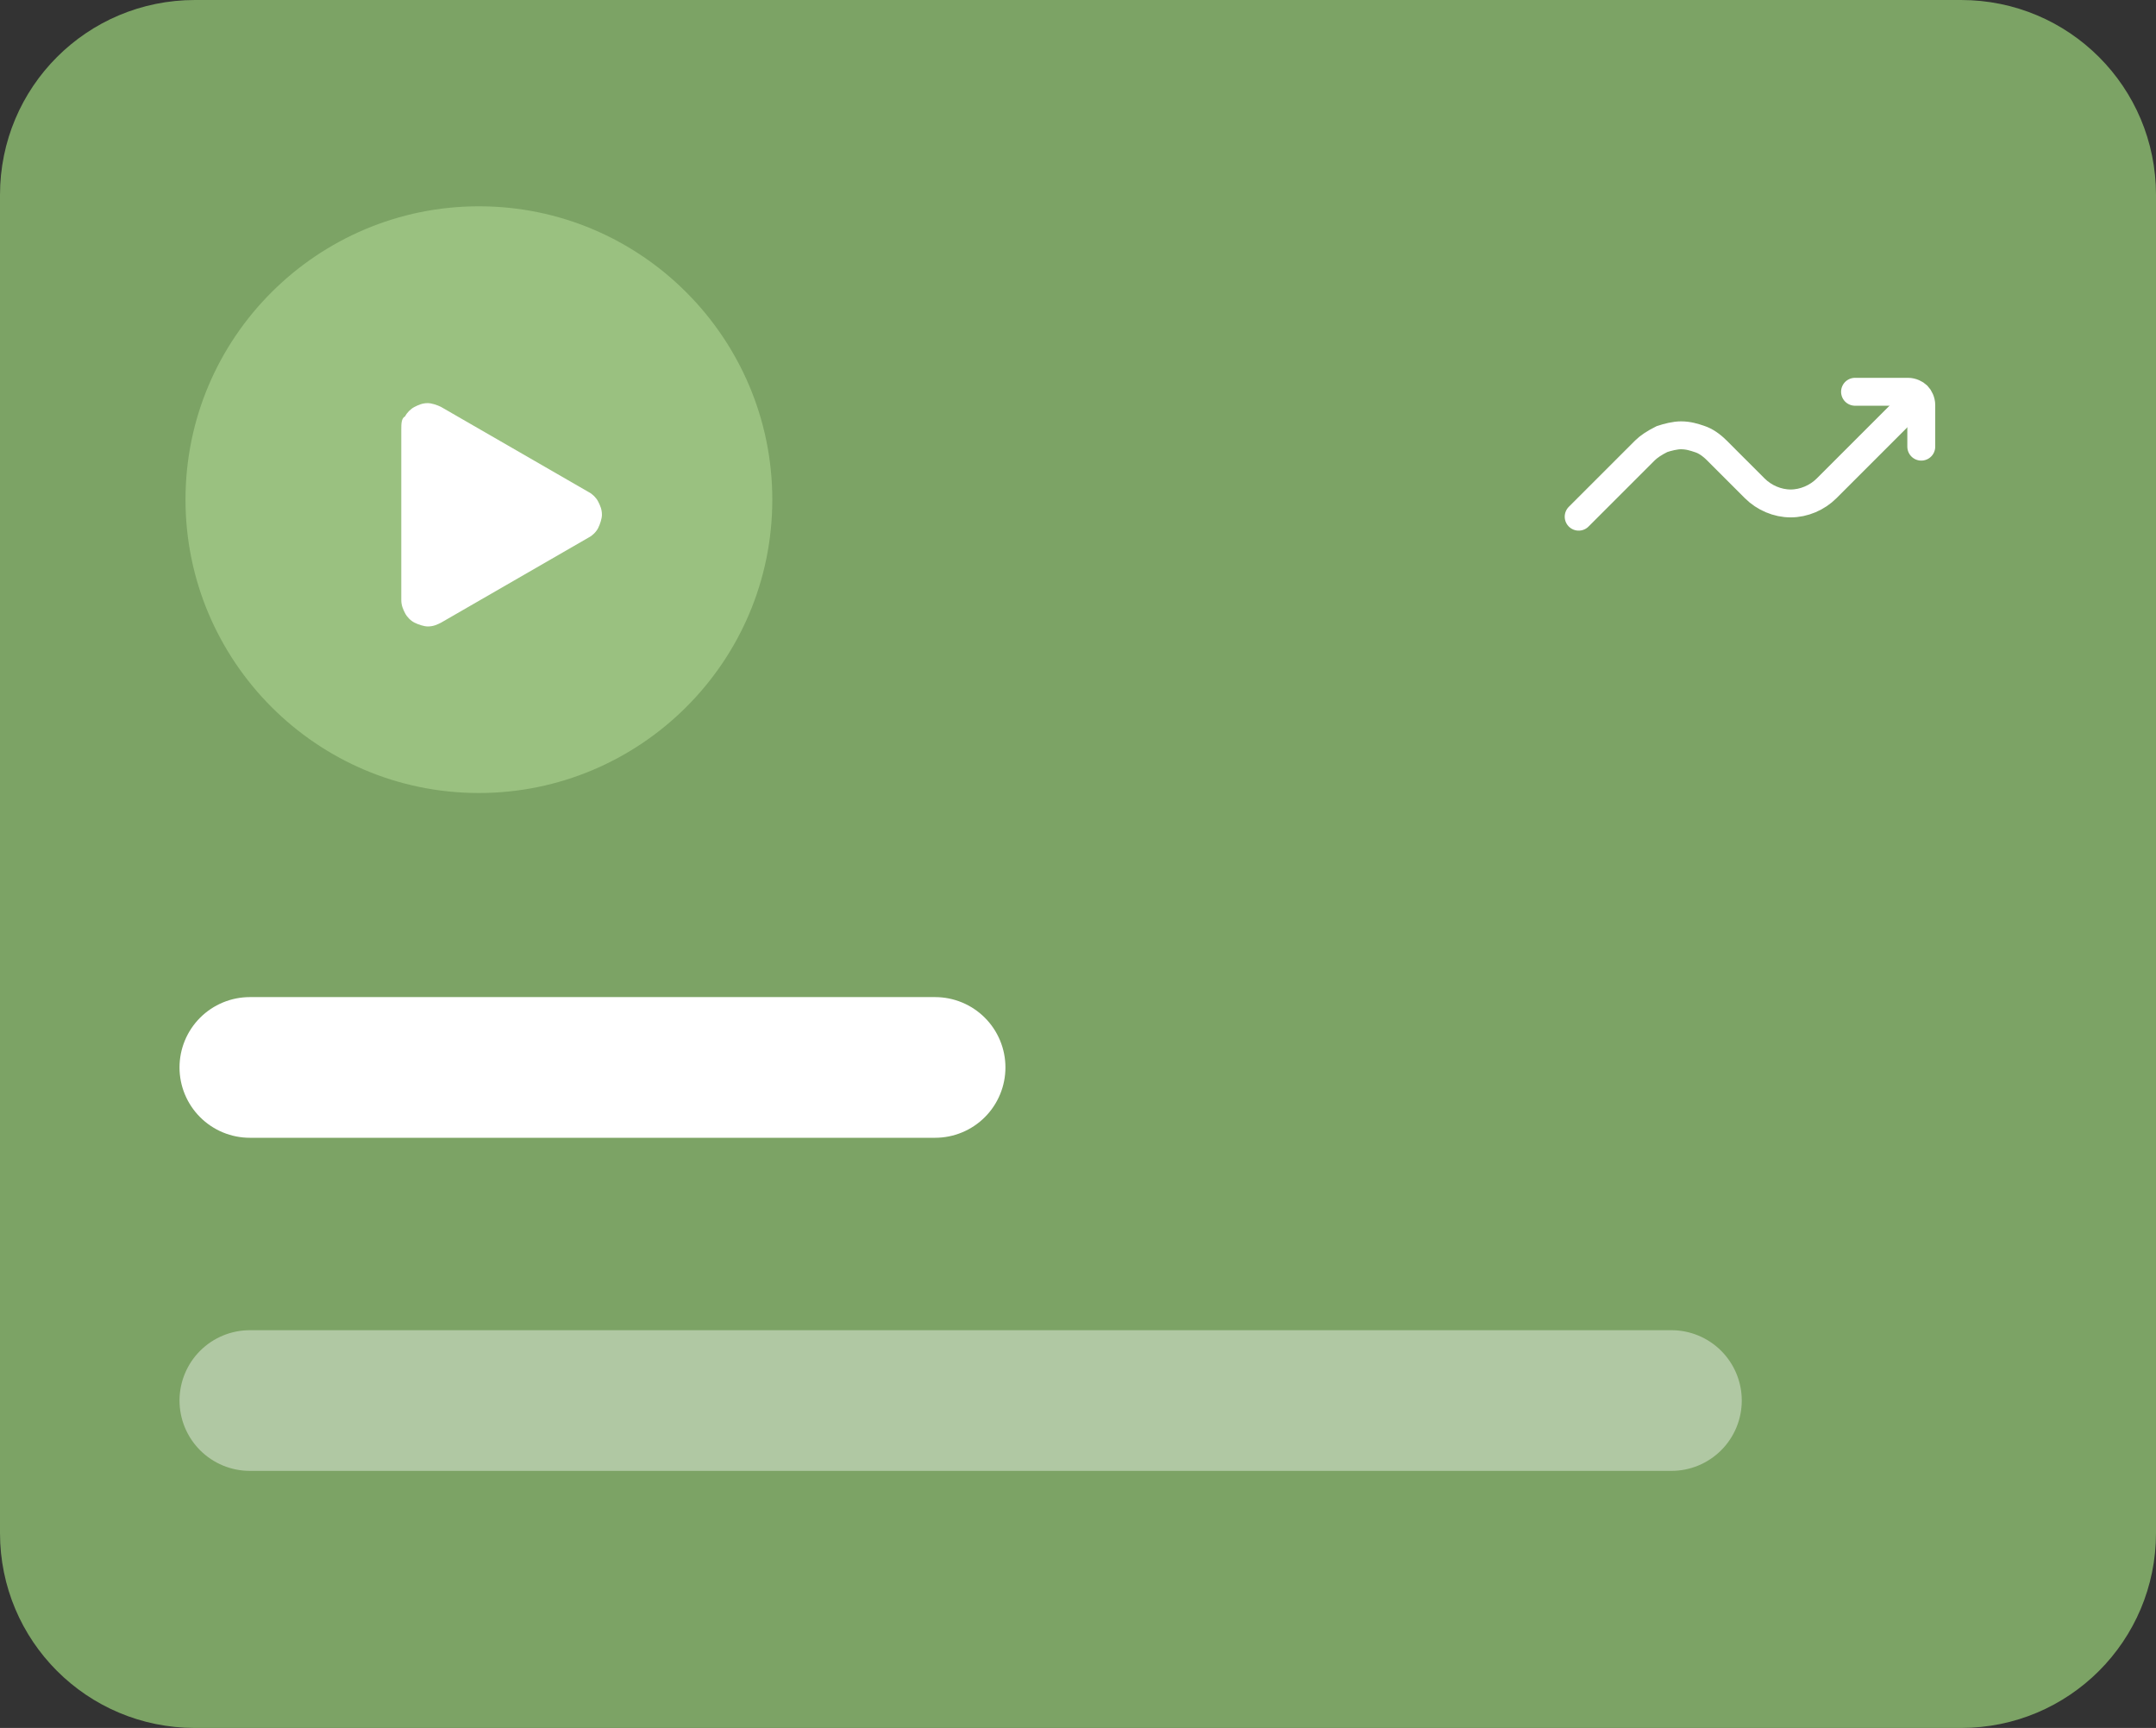<svg xmlns="http://www.w3.org/2000/svg" xmlns:xlink="http://www.w3.org/1999/xlink" id="&#x421;&#x43B;&#x43E;&#x439;_1" x="0px" y="0px" viewBox="0 0 113.9 91.3" style="enable-background:new 0 0 113.9 91.3;" xml:space="preserve"><rect x="0" y="0" width="113.9" height="91.3" fill="#333333" stroke="none"/><style type="text/css">	.st0{fill:#7CA365;}	.st1{fill:#9AC180;}	.st2{fill:#FFFFFF;}	.st3{fill:none;stroke:#FFFFFF;stroke-width:7.433;stroke-linecap:round;stroke-miterlimit:10;}			.st4{opacity:0.4;fill:none;stroke:#FFFFFF;stroke-width:7.433;stroke-linecap:round;stroke-miterlimit:10;enable-background:new    ;}	.st5{fill:none;stroke:#FFFFFF;stroke-width:1.474;stroke-linecap:round;stroke-miterlimit:10;}</style><path class="st0" d="M103.6,0H10.3C4.6,0,0,4.6,0,10.3V81c0,5.7,4.6,10.3,10.3,10.3h93.3c5.7,0,10.3-4.6,10.3-10.3V10.3 C113.9,4.6,109.3,0,103.6,0z"></path><path class="st1" d="M25.3,41.9c8.5,0,15.5-6.9,15.5-15.5c0-8.5-6.9-15.5-15.5-15.5c-8.5,0-15.5,6.9-15.5,15.5 C9.8,34.9,16.7,41.9,25.3,41.9z"></path><path class="st2" d="M21.2,22.7v9c0,0.3,0.1,0.5,0.2,0.7c0.1,0.2,0.3,0.4,0.5,0.5s0.5,0.2,0.7,0.2c0.3,0,0.5-0.1,0.7-0.2l7.8-4.5 c0.2-0.1,0.4-0.3,0.5-0.5c0.1-0.2,0.2-0.5,0.2-0.7c0-0.3-0.1-0.5-0.2-0.7c-0.1-0.2-0.3-0.4-0.5-0.5l-7.8-4.5 c-0.2-0.1-0.5-0.2-0.7-0.2c-0.3,0-0.5,0.1-0.7,0.2c-0.2,0.1-0.4,0.3-0.5,0.5C21.2,22.1,21.2,22.4,21.2,22.7z"></path><path class="st3" d="M13.2,56.4h36.2"></path><path class="st4" d="M13.2,74h75.1"></path><path class="st5" d="M83.4,27.3l3.5-3.5c0.2-0.2,0.5-0.4,0.9-0.6c0.3-0.1,0.7-0.2,1-0.2c0.4,0,0.7,0.1,1,0.2 c0.3,0.1,0.6,0.3,0.9,0.6l2,2c0.5,0.5,1.2,0.8,1.9,0.8c0.7,0,1.4-0.3,1.9-0.8l4.3-4.3"></path><path class="st5" d="M98,20.7h2.8c0.2,0,0.4,0.1,0.5,0.2c0.1,0.1,0.2,0.3,0.2,0.5v2.2"></path></svg>